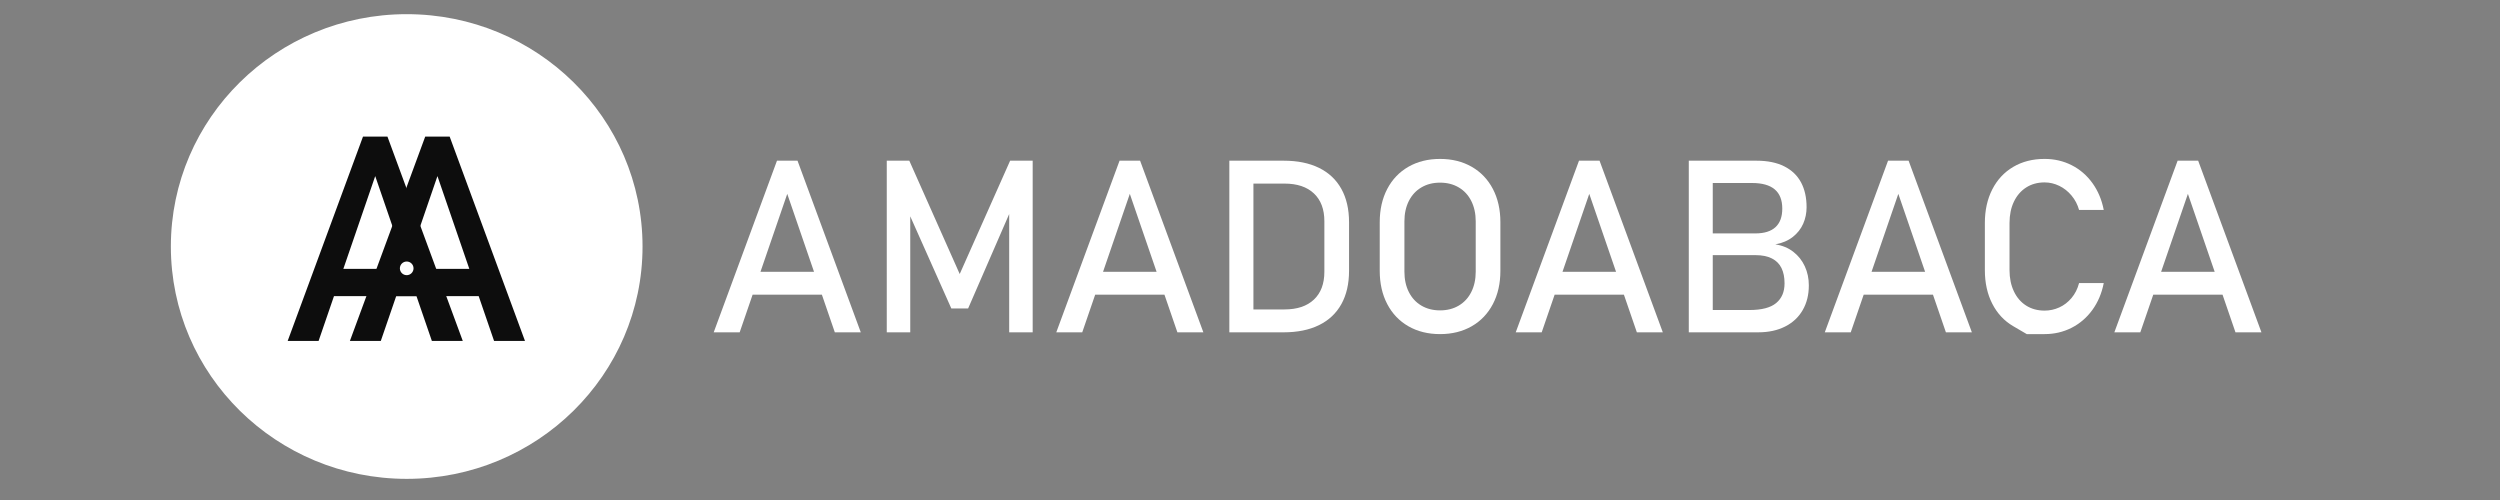 <?xml version="1.0" encoding="utf-8"?>
<!-- Generator: Adobe Illustrator 16.0.3, SVG Export Plug-In . SVG Version: 6.00 Build 0)  -->
<!DOCTYPE svg PUBLIC "-//W3C//DTD SVG 1.1//EN" "http://www.w3.org/Graphics/SVG/1.1/DTD/svg11.dtd">
<svg version="1.1" id="Capa_1" xmlns="http://www.w3.org/2000/svg" xmlns:xlink="http://www.w3.org/1999/xlink" x="0px" y="0px"
	 width="500px" height="100px" viewBox="0 0 500 100" enable-background="new 0 0 500 100" xml:space="preserve">
<rect x="0" y="0" width="500" height="100" fill="#808080" stroke="none"/>
<g>
	<g>
		<path fill="#FFFFFF" d="M34.172,49.301c0,25.664,21.118,46.471,47.167,46.471c26.051,0,47.169-20.807,47.169-46.471
			c0-25.662-21.118-46.467-47.169-46.467C55.29,2.833,34.172,23.639,34.172,49.301z"/>
		<g>
			<path fill="#0D0D0D" d="M72.6,27.321h4.89l15.063,40.862h-6.181L75.044,35.219L63.719,68.184h-6.183L72.6,27.321z M64.478,53.767
				h21.501v5.453H64.478V53.767z"/>
			<path fill="#0D0D0D" d="M85.043,27.321h4.889l15.063,40.862h-6.183L87.488,35.219L76.162,68.184h-6.182L85.043,27.321z
				 M76.921,53.767h21.5v5.453h-21.5V53.767z"/>
		</g>
	</g>
	<circle fill="#FFFFFF" cx="81.341" cy="53.668" r="1.366"/>
</g>
<g>
	<path fill="#FFFFFF" d="M155.396,32.138h4.108l12.654,34.328h-5.194l-9.514-27.693l-9.516,27.693h-5.194L155.396,32.138z
		 M148.573,54.354h18.061v4.581h-18.061V54.354z"/>
	<path fill="#FFFFFF" d="M202.026,32.138h4.509v34.328h-4.698v-25.71l0.234,1.511l-8.45,19.431h-3.355l-8.45-18.958l0.233-1.983
		v25.71h-4.696V32.138h4.508l10.082,22.666L202.026,32.138z"/>
	<path fill="#FFFFFF" d="M223.911,32.138h4.108l12.655,34.328h-5.195l-9.515-27.693l-9.515,27.693h-5.193L223.911,32.138z
		 M217.087,54.354h18.063v4.581h-18.063V54.354z"/>
	<path fill="#FFFFFF" d="M245.868,32.138h4.817v34.328h-4.817V32.138z M249.126,61.887h7.769c2.533,0,4.497-0.655,5.888-1.971
		c1.396-1.314,2.091-3.168,2.091-5.562V44.25c0-2.392-0.695-4.245-2.091-5.561c-1.391-1.313-3.354-1.971-5.888-1.971h-7.769v-4.58
		h7.624c2.755,0,5.11,0.48,7.062,1.44c1.951,0.96,3.438,2.362,4.461,4.203s1.536,4.061,1.536,6.658v9.728
		c0,2.596-0.513,4.816-1.536,6.658c-1.023,1.84-2.514,3.241-4.472,4.201c-1.961,0.962-4.317,1.439-7.071,1.439h-7.603V61.887z"/>
	<path fill="#FFFFFF" d="M281.683,65.253c-1.825-1.048-3.236-2.53-4.235-4.44c-1.002-1.913-1.501-4.128-1.501-6.646v-9.728
		c0-2.519,0.499-4.733,1.501-6.647c0.999-1.911,2.41-3.39,4.235-4.438c1.825-1.045,3.935-1.569,6.328-1.569s4.502,0.524,6.328,1.569
		c1.825,1.048,3.239,2.527,4.239,4.438c0.999,1.914,1.499,4.128,1.499,6.647v9.728c0,2.518-0.5,4.732-1.499,6.646
		c-1,1.91-2.414,3.393-4.239,4.44c-1.826,1.045-3.935,1.568-6.328,1.568S283.508,66.298,281.683,65.253z M291.754,61.119
		c1.078-0.638,1.911-1.542,2.503-2.715c0.589-1.172,0.887-2.53,0.887-4.072V44.274c0-1.542-0.298-2.899-0.887-4.074
		c-0.592-1.171-1.425-2.077-2.503-2.713c-1.079-0.639-2.326-0.957-3.743-0.957s-2.663,0.318-3.74,0.957
		c-1.078,0.636-1.913,1.542-2.504,2.713c-0.59,1.174-0.884,2.531-0.884,4.074v10.058c0,1.542,0.294,2.9,0.884,4.072
		c0.591,1.173,1.426,2.077,2.504,2.715c1.077,0.638,2.323,0.956,3.74,0.956S290.675,61.757,291.754,61.119z"/>
	<path fill="#FFFFFF" d="M315.8,32.138h4.109l12.654,34.328h-5.193l-9.518-27.693l-9.512,27.693h-5.195L315.8,32.138z
		 M308.976,54.354h18.063v4.581h-18.063V54.354z"/>
	<path fill="#FFFFFF" d="M337.758,32.138h4.794v34.328h-4.794V32.138z M340.59,62.003h9.304c2.439,0,4.219-0.463,5.335-1.391
		c1.119-0.929,1.679-2.236,1.679-3.919v-0.072c0-1.165-0.202-2.163-0.604-2.998c-0.401-0.834-1.037-1.476-1.9-1.923
		c-0.868-0.451-1.975-0.675-3.33-0.675H340.59v-4.343h10.482c1.781,0,3.122-0.417,4.024-1.251c0.907-0.834,1.36-2.07,1.36-3.707
		c0-1.716-0.504-2.999-1.512-3.849c-1.006-0.85-2.518-1.275-4.531-1.275h-9.824v-4.462h10.696c2.222,0,4.074,0.378,5.571,1.133
		c1.493,0.756,2.612,1.826,3.354,3.211c0.738,1.385,1.106,3.038,1.106,4.958c0,1.181-0.229,2.286-0.683,3.317
		c-0.457,1.031-1.154,1.912-2.09,2.644c-0.936,0.731-2.1,1.223-3.483,1.475c1.384,0.205,2.581,0.698,3.589,1.475
		c1.007,0.78,1.778,1.752,2.315,2.916c0.534,1.166,0.8,2.424,0.8,3.778v0.07c0,1.857-0.407,3.495-1.228,4.911
		c-0.818,1.417-1.989,2.51-3.517,3.282c-1.526,0.77-3.306,1.155-5.335,1.155H340.59V62.003z"/>
	<path fill="#FFFFFF" d="M377.61,32.138h4.109l12.654,34.328h-5.193l-9.516-27.693l-9.516,27.693h-5.193L377.61,32.138z
		 M370.789,54.354h18.061v4.581h-18.061V54.354z"/>
	<path fill="#FFFFFF" d="M405.354,66.821c0,0-0.901-0.528-2.705-1.582s-3.202-2.55-4.191-4.486
		c-0.993-1.936-1.486-4.178-1.486-6.729v-9.42c0-2.55,0.493-4.792,1.486-6.729c0.989-1.936,2.388-3.436,4.191-4.498
		c1.804-1.063,3.892-1.594,6.269-1.594c1.967,0,3.776,0.421,5.43,1.263c1.653,0.842,3.033,2.035,4.144,3.577
		c1.109,1.542,1.861,3.329,2.257,5.359h-4.937c-0.298-1.07-0.798-2.026-1.501-2.87c-0.697-0.841-1.521-1.491-2.464-1.947
		c-0.946-0.457-1.923-0.685-2.929-0.685c-1.4,0-2.628,0.339-3.686,1.016c-1.053,0.676-1.871,1.625-2.453,2.844
		c-0.582,1.221-0.874,2.641-0.874,4.262v9.42c0,1.605,0.292,3.022,0.874,4.25s1.4,2.177,2.453,2.845
		c1.058,0.669,2.285,1.003,3.686,1.003c1.022,0,2.003-0.211,2.939-0.637c0.938-0.425,1.756-1.056,2.453-1.889
		c0.703-0.835,1.203-1.826,1.501-2.976h4.937c-0.396,2.031-1.152,3.817-2.267,5.359c-1.121,1.544-2.505,2.736-4.156,3.577
		c-1.655,0.843-3.455,1.264-5.407,1.264C406.541,66.821,405.354,66.821,405.354,66.821z"/>
	<path fill="#FFFFFF" d="M435.524,32.138h4.109l12.654,34.328h-5.193l-9.514-27.693l-9.518,27.693h-5.193L435.524,32.138z
		 M428.703,54.354h18.061v4.581h-18.061V54.354z"/>
</g>
</svg>
